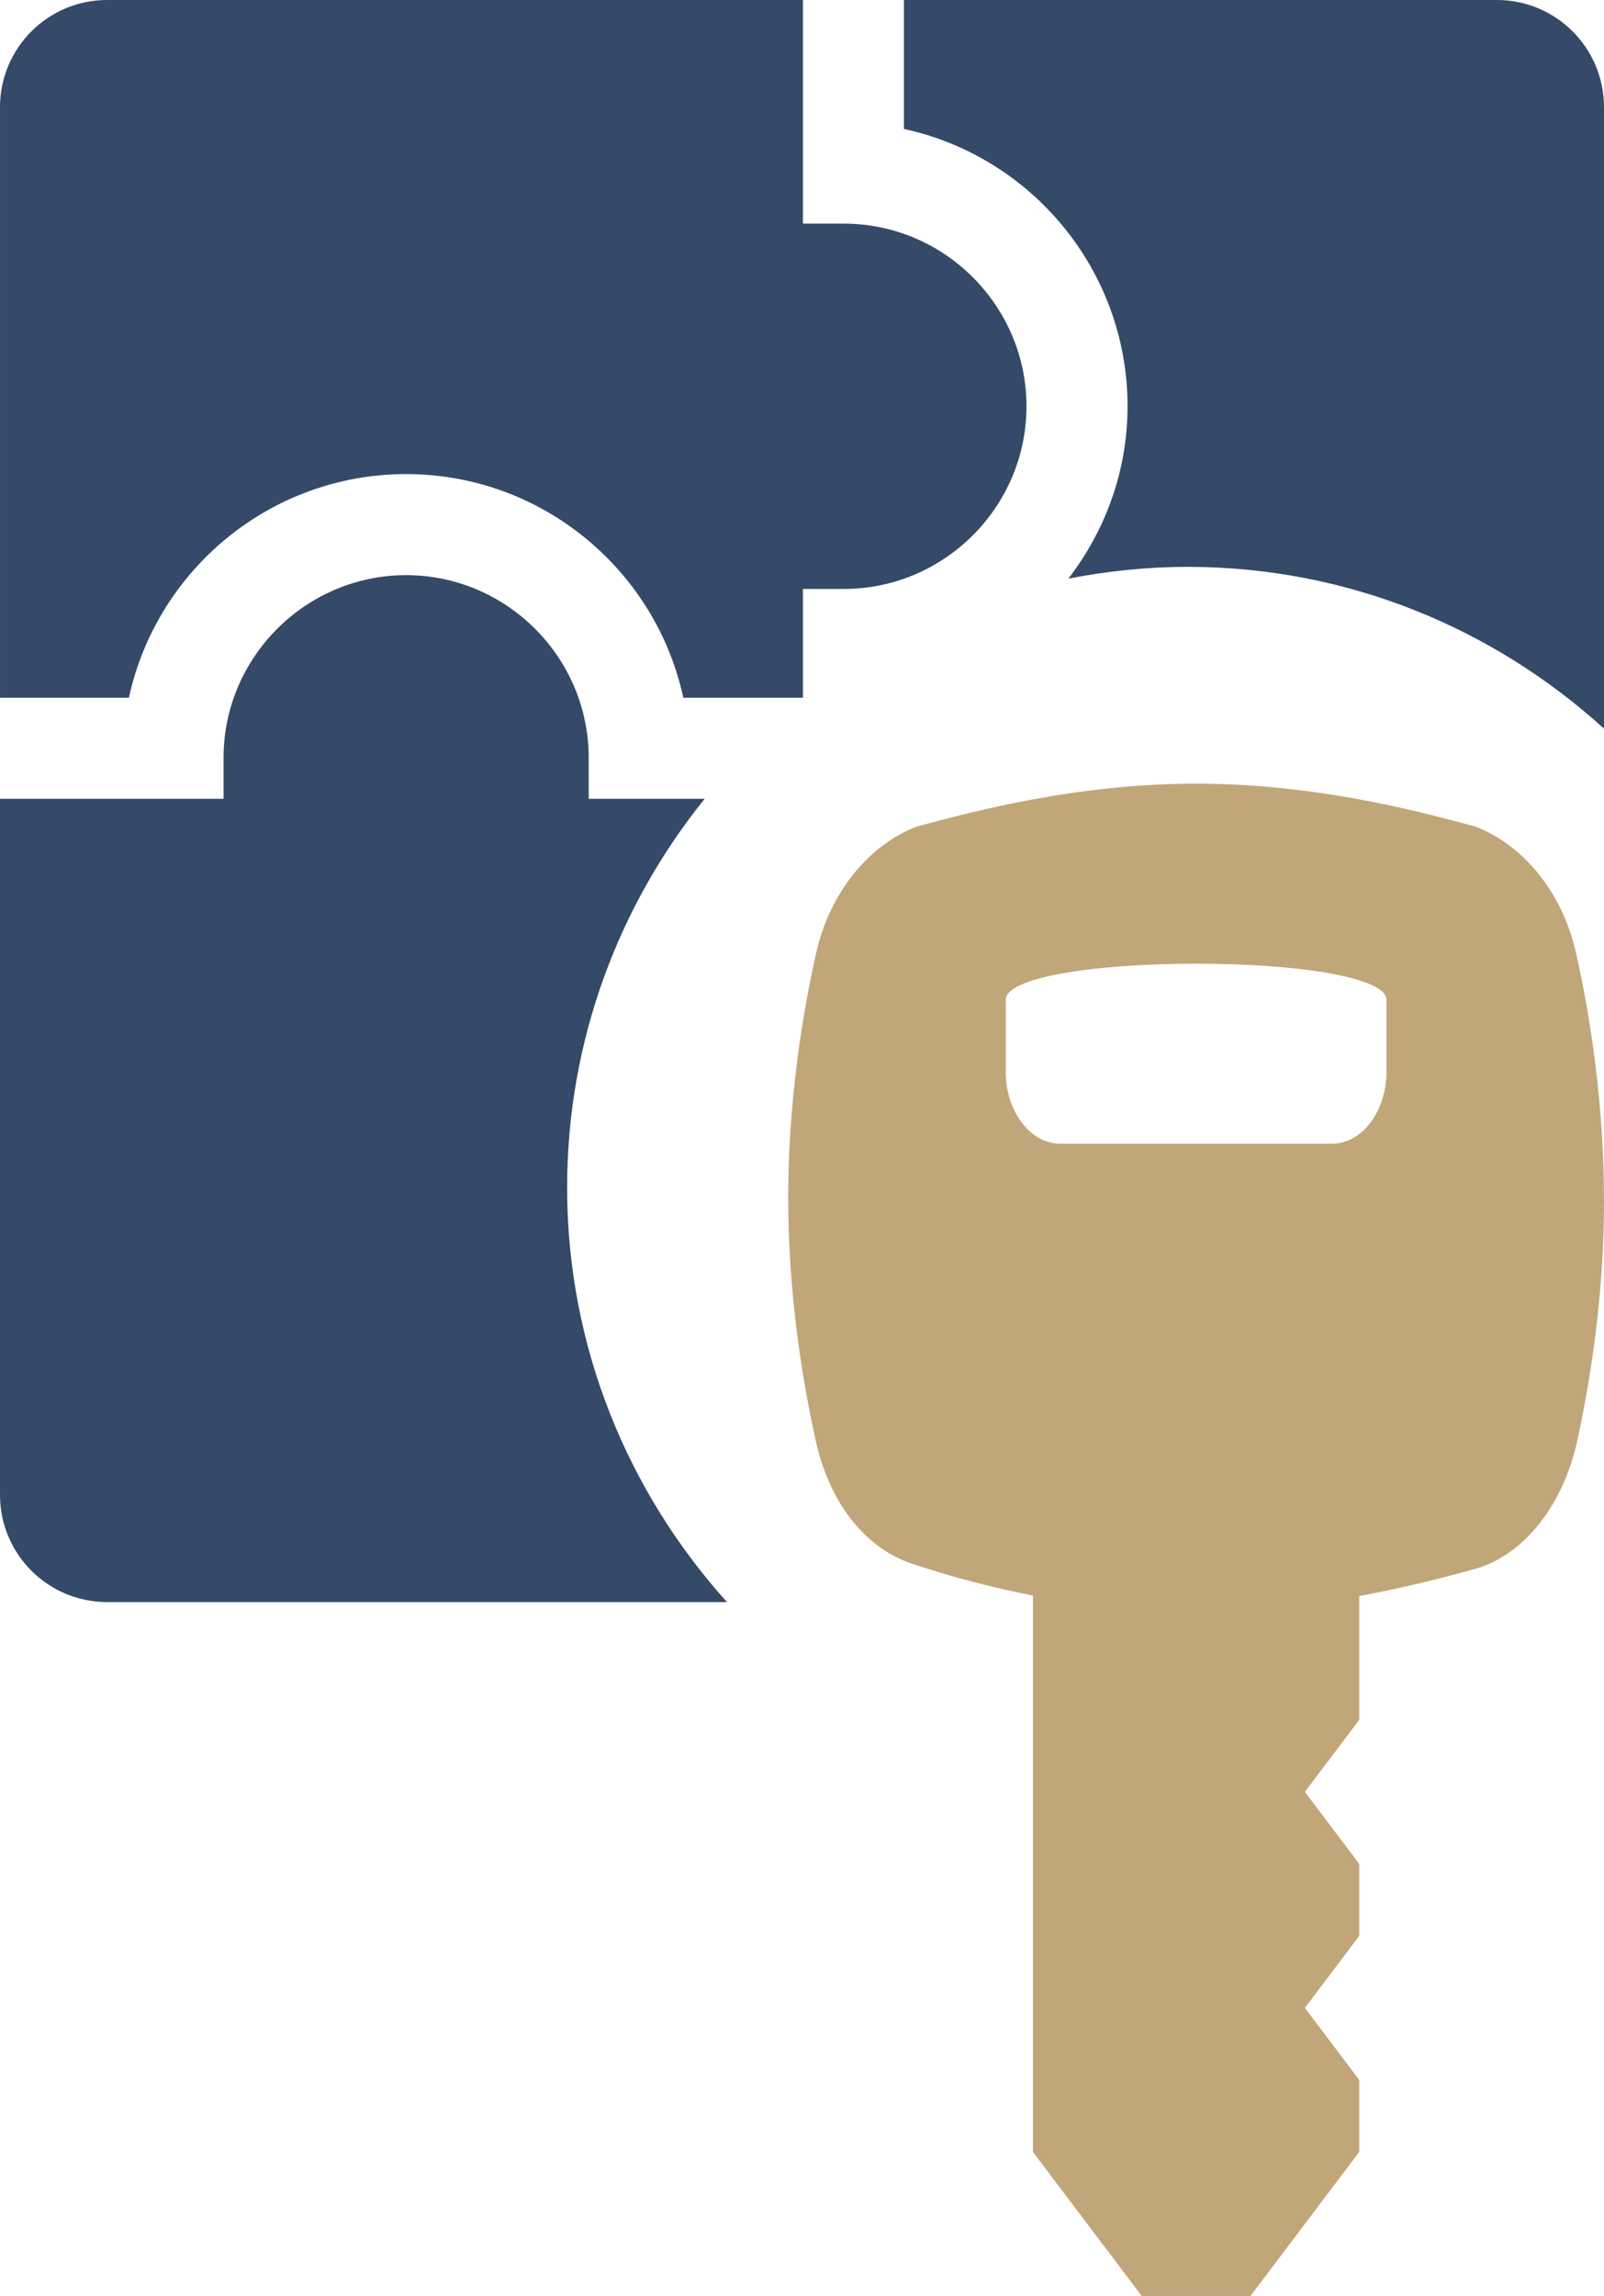 <?xml version="1.0" encoding="UTF-8"?> <svg xmlns="http://www.w3.org/2000/svg" xmlns:xlink="http://www.w3.org/1999/xlink" id="Ebene_1" viewBox="0 0 754.835 1080"><defs><style>.cls-1{fill:none;}.cls-2{fill:#354968;}.cls-3{fill:#c1a679;}.cls-4{clip-path:url(#clippath);}</style><clipPath id="clippath"><rect class="cls-1" width="754.835" height="1080"></rect></clipPath></defs><g class="cls-4"><path class="cls-2" d="M397.142,105.203h-19.29V-0H50.41C22.569-0.0.002,22.569.002,50.41v277.797h60.664c12.989-60.06,66.547-105.2,130.45-105.2s117.459,45.14,130.447,105.2h56.289v-51.173h19.29c47.254,0,85.916-38.662,85.916-85.915s-38.662-85.916-85.916-85.916"></path><path class="cls-2" d="M530.617,191.12c0,30.537-10.523,58.552-27.846,81.068,18.187-3.557,36.931-5.539,56.144-5.539,75.429,0,144.044,28.983,195.92,76.087V50.409C754.835,22.568,732.263-0,704.422-0h-279.021v60.656c60.076,13.003,105.216,66.563,105.216,130.464"></path><path class="cls-2" d="M266.887,558.659c0-69.223,24.323-132.809,64.723-182.909h-54.576v-19.286c0-47.256-38.661-85.916-85.915-85.916s-85.916,38.66-85.916,85.916v19.286H0v327.444c0,27.84,22.569,50.411,50.409,50.411h291.694c-46.589-51.763-75.216-119.992-75.216-194.946"></path><path class="cls-3" d="M473.294,470.25c0-10.16,39.67-16.938,89.583-16.938s89.577,6.778,89.577,16.938v33.875c0,18.634-11.515,33.876-25.591,33.876h-127.973c-14.075,0-25.596-15.242-25.596-33.876v-33.875ZM383.713,676.888c6.399,30.489,24.314,52.503,47.352,59.282,14.827,4.908,33.596,10.183,55.026,14.355v261.724l51.189,67.751h51.188l51.191-67.751v-33.874l-25.595-33.87,25.595-33.875v-33.876l-25.595-33.876,25.595-33.874v-58.24c21.43-3.956,40.201-8.81,55.03-12.899,23.032-6.771,40.951-30.488,47.348-59.282,6.398-28.798,12.798-69.445,12.798-113.486,0-45.73-6.4-86.378-12.798-115.172-6.397-30.483-25.596-52.502-47.348-60.977-30.714-8.463-78.066-20.319-131.812-20.319s-101.1,11.856-131.812,20.319c-21.758,8.475-40.953,30.494-47.352,60.977-6.4,28.794-12.796,69.442-12.796,113.482s6.396,84.688,12.796,113.481"></path></g></svg> 